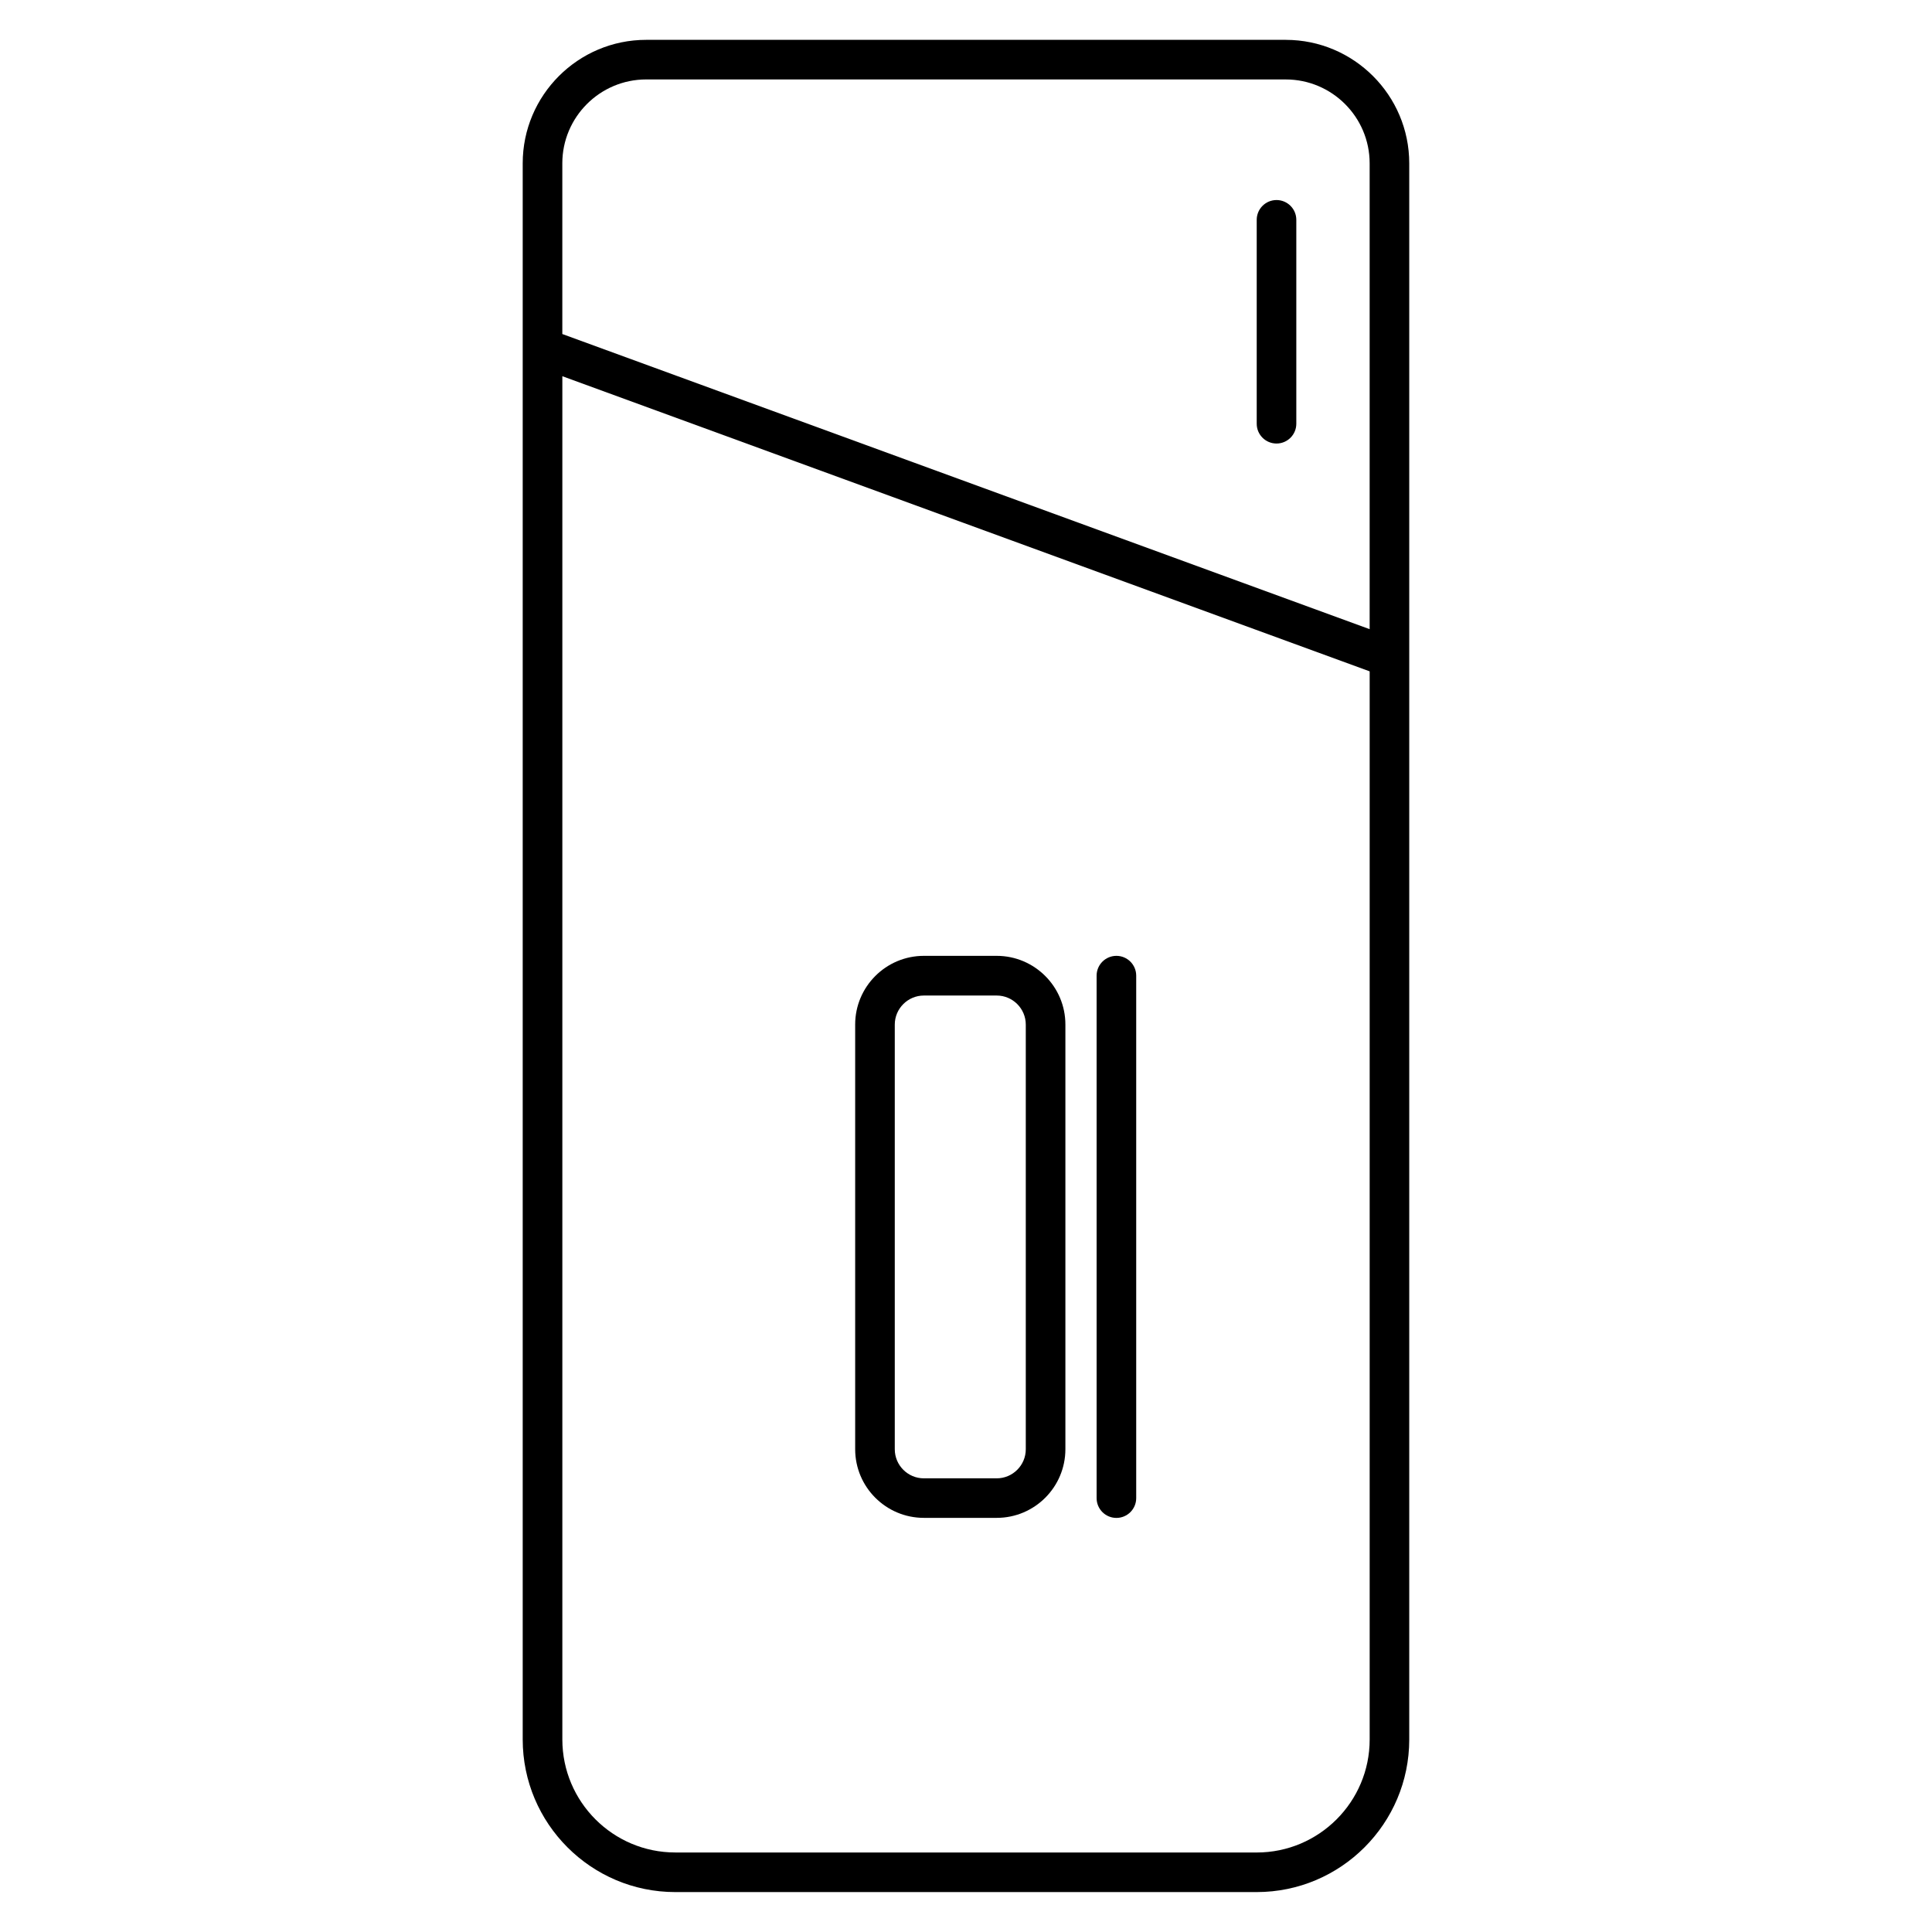 <?xml version="1.0" encoding="UTF-8"?>
<!-- Uploaded to: SVG Repo, www.svgrepo.com, Generator: SVG Repo Mixer Tools -->
<svg fill="#000000" width="800px" height="800px" version="1.1" viewBox="144 144 512 512" xmlns="http://www.w3.org/2000/svg">
 <g>
  <path d="m484.74 154.56h-169.49c-18.055 0-32.727 14.672-32.727 32.727v417.68c0 22.293 18.137 40.453 40.43 40.453h154.08c22.293 0 40.43-18.137 40.43-40.43v-417.7c0-18.051-14.691-32.727-32.727-32.727zm-169.49 10.496h169.49c12.258 0 22.23 9.973 22.23 22.23v123.45l-213.95-78.215v-45.238c0-12.258 9.973-22.23 22.23-22.23zm161.79 469.87h-154.08c-16.52 0-29.934-13.434-29.934-29.957v-361.27l213.95 78.215v283.08c0 16.523-13.434 29.938-29.934 29.938z"/>
  <path d="m482.29 261.54c2.898 0 5.246-2.352 5.246-5.246v-54.035c0-2.898-2.352-5.246-5.246-5.246-2.898 0-5.246 2.352-5.246 5.246v54.035c-0.004 2.894 2.348 5.246 5.246 5.246z"/>
  <path d="m439.86 397.31c-2.898 0-5.246 2.352-5.246 5.246v138.46c0 2.898 2.352 5.246 5.246 5.246 2.898 0 5.246-2.352 5.246-5.246v-138.46c0-2.894-2.352-5.246-5.246-5.246z"/>
  <path d="m408.14 397.31h-19.312c-10.035 0-18.199 8.164-18.199 18.199v112.54c0 10.055 8.164 18.199 18.199 18.199h19.312c10.055 0 18.199-8.164 18.199-18.199v-112.54c0-10.035-8.168-18.199-18.199-18.199zm7.703 130.76c0 4.242-3.465 7.703-7.703 7.703h-19.312c-4.242 0-7.703-3.465-7.703-7.703v-112.54c0-4.242 3.465-7.703 7.703-7.703h19.312c4.242 0 7.703 3.465 7.703 7.703z"/>
 </g>
</svg>